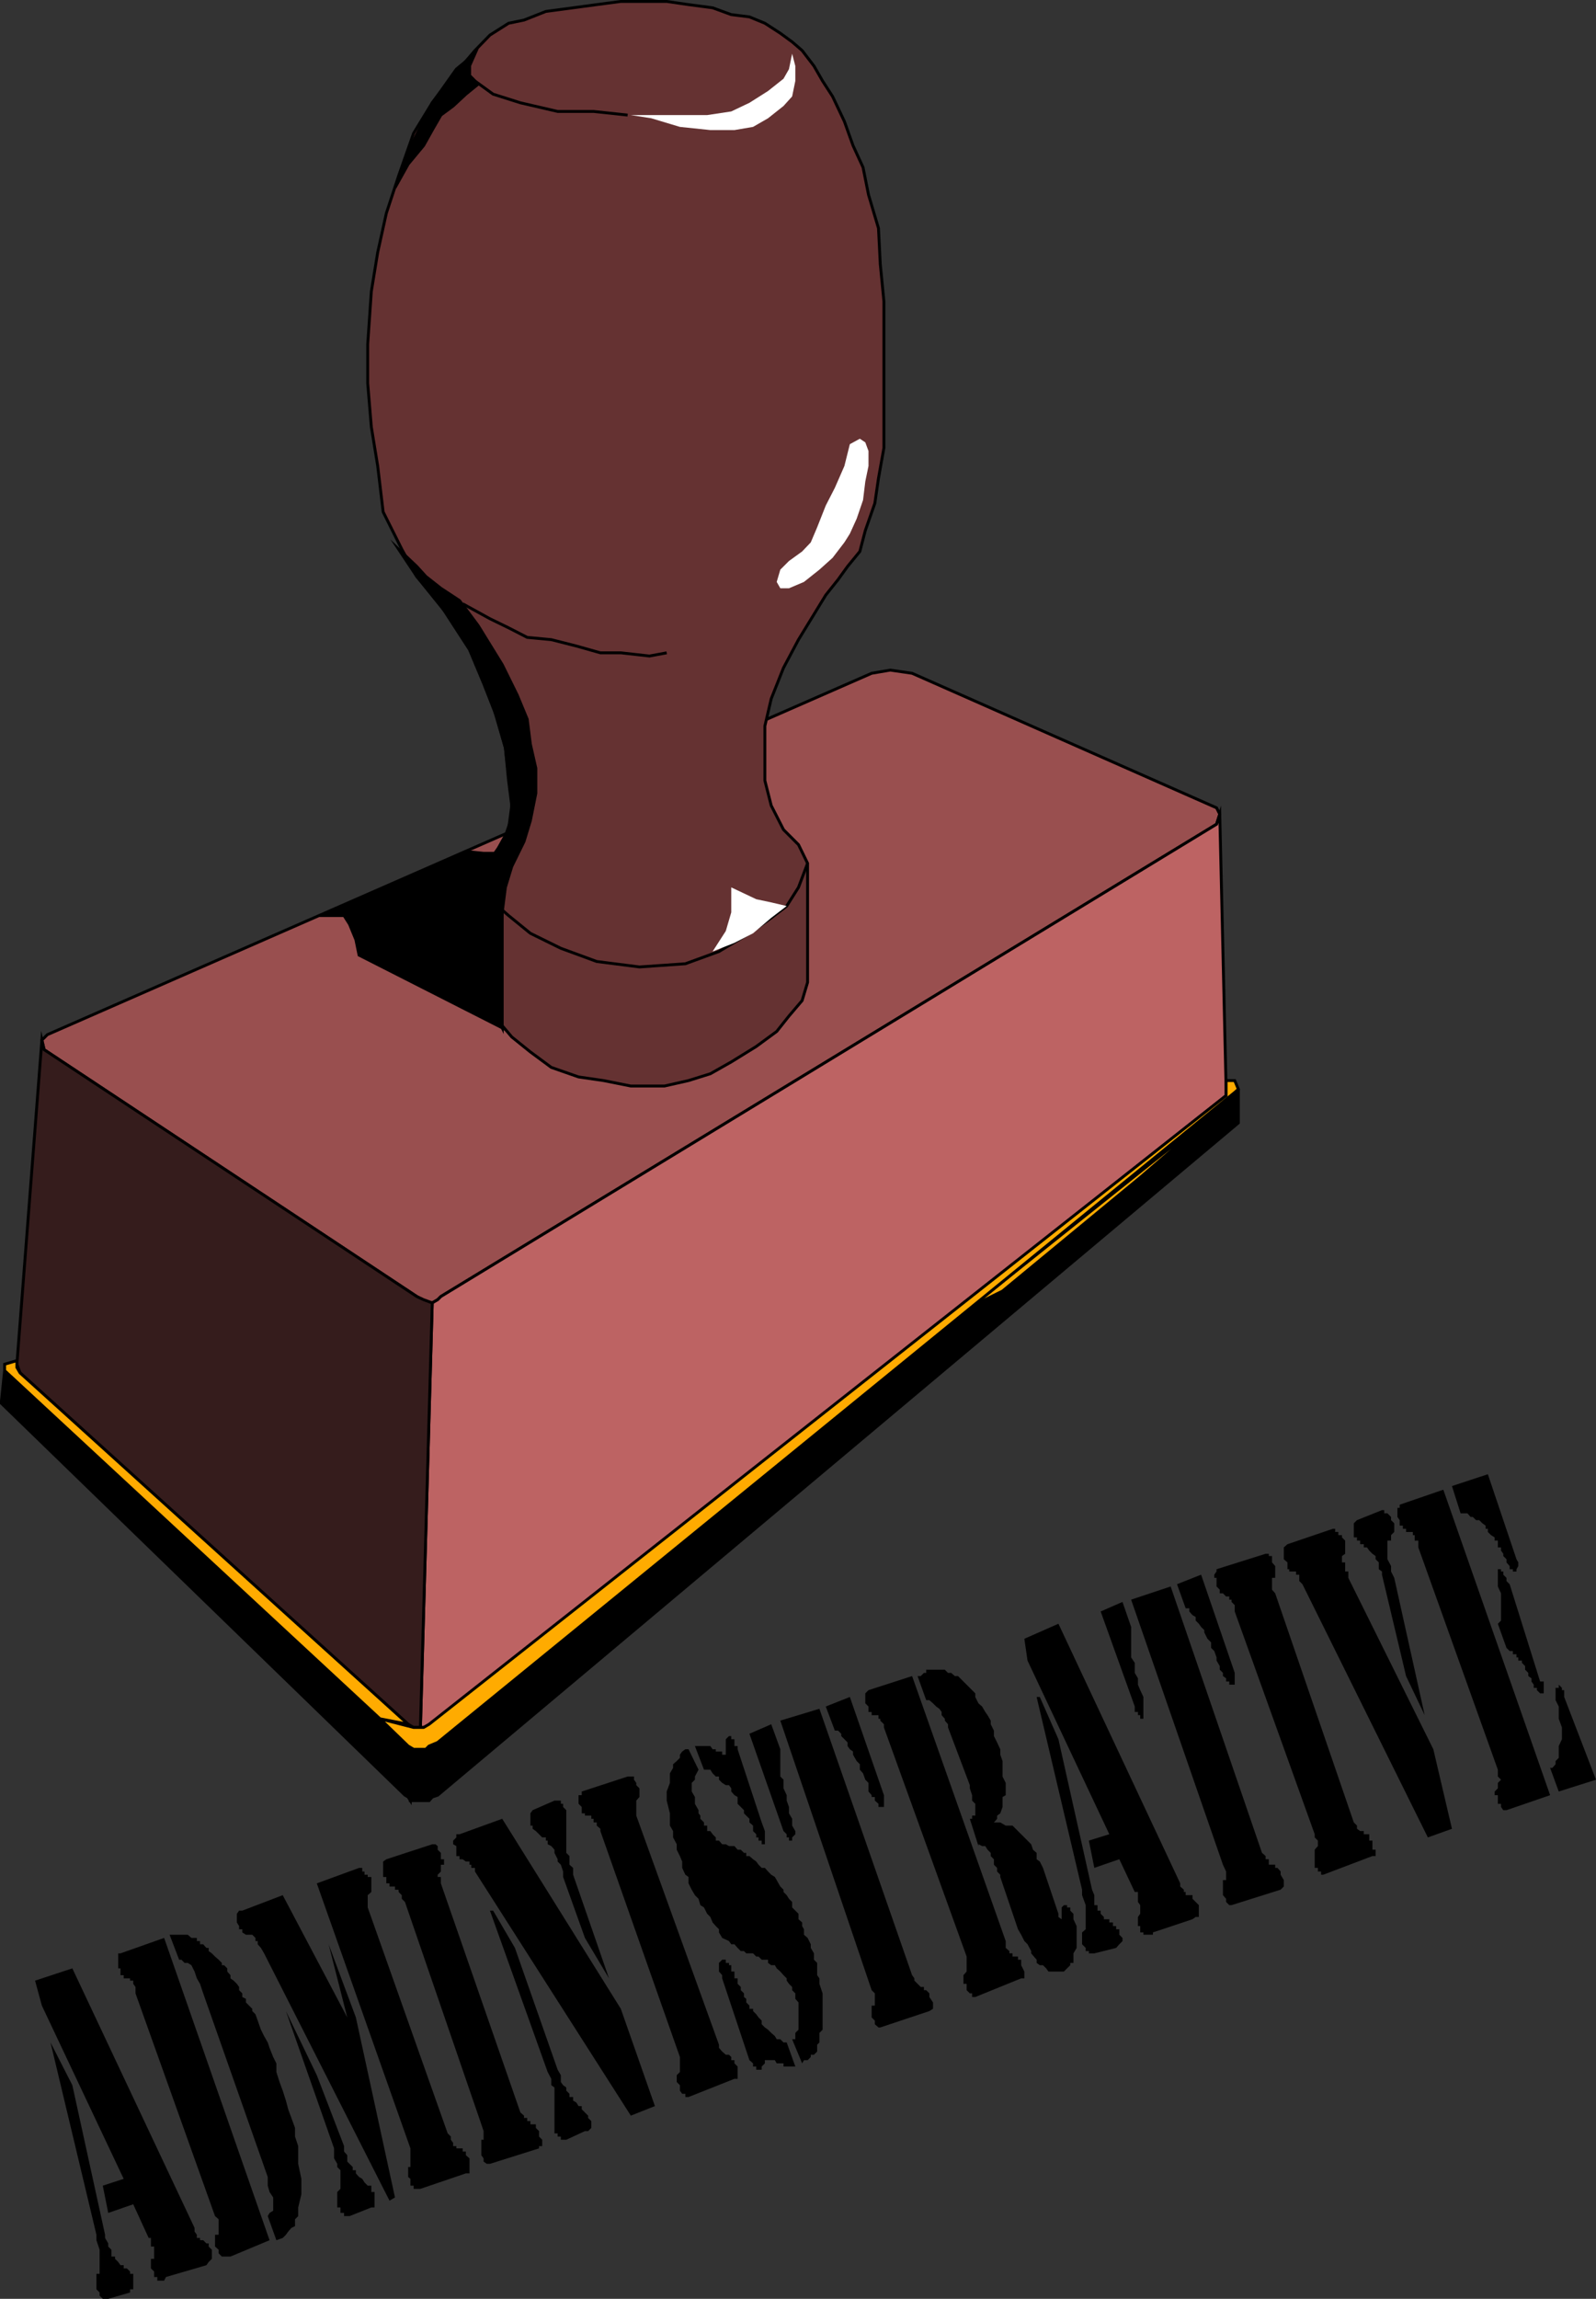 <svg xmlns="http://www.w3.org/2000/svg" width="351.216" height="505.716"><rect width="100%" height="100%" fill="#333333" stroke="none"/><path fill="#994f4f" d="m191.817 148.114 4.102-.699 4.797.7 67 29.6.703 1.4-.703 2.203-170.7 103.898-.699.7-1.199.698h-1.402l-2-1.398-82-54.3-.5-2.098 1.203-1.204 181.398-79.5"/><path fill="none" stroke="#000" stroke-miterlimit="10" stroke-width=".635" d="m191.817 148.114 4.102-.699 4.797.7 67 29.6.703 1.4-.703 2.203-170.7 103.898-.699.7-1.199.698h-1.402l-2-1.398-82-54.3-.5-2.098 1.203-1.204zm0 0"/><path fill="#653232" d="m111.92 171.716-.704-7.2-3.398-11.6-3.301-8.599-5.301-8.203-7.5-9.297-3.297-6-4.101-8.203-1.2-10.097-1.402-8.602-.797-9.598v-8.601l.797-11.602 1.402-8.597 1.899-8.602 2.699-8.2 3.3-9.398 4.102-6.703 5.301-6.699 4.098-4.8 3.3-3.4 4.102-2.6 3.399-.7 4.8-1.898 6-.801 5.2-.7 5.3-.699h10.098l4.8.7 5.302.699 4.101 1.5 4 .5 3.399 1.398 3.398 2.203 2.602 1.899 2.199 1.898 2.601 3.403 1.899 3.3 2.199 3.399 2.602 5.5 1.898 5.3 2.203 4.801 1.2 6 2.199 7.399.398 7.898.8 8.203v32.2l-1.198 6.699-.801 5.5-2.098 6-1.203 4.601-2.7 3.297-2.097 2.903-2.703 3.398-6 9.8-3.297 6.2-2.703 6.8-1.398 6v12l1.398 5.5 2.703 5.302 3.297 3.3 2 4.098v26.2l-1.2 4-2.898 3.402-2.699 3.398-4.5 3.3-5.5 3.4-4.601 2.6-4.801 1.5-5.301 1.2h-7.398l-6-1.2-5.5-.8-6-2.098-4.602-3.402-4.098-3.3-3.3-3.9-2.899-4.8-1.203-1.898v-24.2l2.602-3.402 1.898-3.398 2.203-4 .7-5.301-.7-5.5"/><path fill="none" stroke="#000" stroke-miterlimit="10" stroke-width=".635" d="m111.92 171.716-.704-7.2-3.398-11.6-3.301-8.599-5.301-8.203-7.5-9.297-3.297-6-4.101-8.203-1.2-10.097-1.402-8.602-.797-9.598v-8.601l.797-11.602 1.402-8.597 1.899-8.602 2.699-8.2 3.3-9.398 4.102-6.703 5.301-6.699 4.098-4.8 3.3-3.4 4.102-2.6 3.399-.7 4.8-1.898 6-.801 5.2-.7 5.3-.699h10.098l4.8.7 5.302.699 4.101 1.5 4 .5 3.399 1.398 3.398 2.203 2.602 1.899 2.199 1.898 2.601 3.403 1.899 3.3 2.199 3.399 2.602 5.5 1.898 5.3 2.203 4.801 1.2 6 2.199 7.399.398 7.898.8 8.203v32.2l-1.198 6.699-.801 5.5-2.098 6-1.203 4.601-2.7 3.297-2.097 2.903-2.703 3.398-6 9.8-3.297 6.2-2.703 6.8-1.398 6v12l1.398 5.5 2.703 5.302 3.297 3.3 2 4.098v26.2l-1.2 4-2.898 3.402-2.699 3.398-4.5 3.3-5.5 3.4-4.601 2.6-4.801 1.5-5.301 1.2h-7.398l-6-1.2-5.5-.8-6-2.098-4.602-3.402-4.098-3.3-3.3-3.9-2.899-4.8-1.203-1.898v-24.2l2.602-3.402 1.898-3.398 2.203-4 .7-5.301zm0 0"/><path fill="#bd6363" d="m95.118 286.614 1.2-.699.699-.7 170.699-103.898.703-2.203 1.399 60.5v1.403l-174.7 138.3-1.402.7h-1.2l2.602-93.403"/><path fill="none" stroke="#000" stroke-miterlimit="10" stroke-width=".635" d="m95.118 286.614 1.2-.699.699-.7 170.699-103.898.703-2.203 1.399 60.5v1.403l-174.7 138.3-1.402.7h-1.2zm0 0"/><path fill="#351c1c" d="m9.216 228.817.5 2.098 82 54.3 1.5.7 1.902.7-2.601 93.402h-1.5l-1.2-.7-85.398-77.3-.703-1.903 5.5-71.296"/><path fill="none" stroke="#000" stroke-miterlimit="10" stroke-width=".635" d="m9.216 228.817.5 2.098 82 54.3 1.5.7 1.902.7-2.601 93.402h-1.5l-1.2-.7-85.398-77.3-.703-1.903Zm0 0"/><path d="m90.317 396.114.7-11.296-1.2-.704-88.8-82.597-.7 6.699v.5l88.801 86.2.7.402.5.796"/><path fill="none" stroke="#000" stroke-miterlimit="10" stroke-width=".635" d="m90.317 396.114.7-11.296-1.2-.704-88.8-82.597-.7 6.699v.5l88.801 86.2.7.402zm0 0"/><path d="M90.317 396.114h4.102l.7-.796 1.198-.403 176.2-147.898v-7.403.704l-176.2 143-1.898.796-.703.704h-2.7l-.699 11.296"/><path fill="none" stroke="#000" stroke-miterlimit="10" stroke-width=".635" d="M90.317 396.114h4.102l.7-.796 1.198-.403 176.2-147.898v-7.403.704l-176.2 143-1.898.796-.703.704h-2.7zm0 0"/><path fill="#ffab00" d="m213.92 287.317 57.097-45.601-20.098 17.3-30.3 25-6.7 3.301"/><path fill="none" stroke="#000" stroke-miterlimit="10" stroke-width=".635" d="m213.92 287.317 57.097-45.601-20.098 17.3-30.3 25zm0 0"/><path fill="#ffab00" d="m271.716 237.716.8 1.898-.8.703-175.399 143-1.898.797-.703.704h-2.7l-1.198-.704-6.2-6 7.399 1.903h2.199l1.203-.7 175.399-138.3v-3.301h1.898"/><path fill="none" stroke="#000" stroke-miterlimit="10" stroke-width=".635" d="m271.716 237.716.8 1.898-.8.703-175.399 143-1.898.797-.703.704h-2.7l-1.198-.704-6.2-6 7.399 1.903h2.199l1.203-.7 175.399-138.3v-3.301zm0 0"/><path fill="#ffab00" d="M83.618 378.114 1.017 301.517v-1.403l2.699-.796v1.5l.703 1.199 85.398 77.3-6.199-1.203"/><path fill="none" stroke="#000" stroke-miterlimit="10" stroke-width=".635" d="M83.618 378.114 1.017 301.517v-1.403l2.699-.796v1.5l.703 1.199 85.398 77.3zm0 0"/><path fill="#fff" d="m174.317 11.817-.699 3.399-1.199 2.101-3.402 2.7-4.098 2.597-4 1.903-5.3.8h-16.802l4.5.7 6.301 1.898 6.7.7h5.3l4.098-.7 3.3-1.898 3.403-2.7 1.898-2.101.7-3.399v-3.3l-.7-2.7"/><path fill="none" stroke="#000" stroke-miterlimit="10" stroke-width=".635" d="m138.118 25.317-7.5-.8h-7.902l-8.2-1.903-6-1.898-4-2.899-1.198-1.203v-2.097l.398-2"/><path fill="#fff" d="m189.216 96.517-2.2 1.199-1.198 4.8-2.102 4.801-2 3.899-1.899 4.8-1.398 3.301-1.902 2-2.899 2.098-1.902 1.902-.797 2.7.797 1.398h1.902l3.301-1.398 3.398-2.7 2.899-2.601 2.601-3.399 1.2-1.902 1.5-3.3 1.402-4.098.5-4.102.7-3.398v-3.301l-.7-1.899-1.203-.8"/><path fill="none" stroke="#000" stroke-miterlimit="10" stroke-width=".635" d="m146.716 143.614-3.797.704-6.3-.704h-4.5l-5.302-1.5-5.5-1.398-5.3-.5-4.098-2.102-4.102-2-6-3.296m3.399 60.499 2.602 4.5 4.101 3.598 4.797 3.902 6.703 3.297 7.899 2.903 9.398 1.199 10.102-.7 7.398-2.698 6.703-4 4.797-3.403 3.402-2.598 2.598-4.101 2-5.3"/><path fill="#fff" d="m173.118 199.317-3.402-.8-3.297-.7-5.5-2.601v5.5l-1.203 4.101-2.899 4.5 4.801-1.902 4.098-2.098 4-3.402 3.402-2.598"/><path d="m115.317 185.114-2.699 5.5-1.402 4.602-.7 5.5-2.698-2.898-2.602-4.5 1.203-2.204 3.297-4.597 1.5-2.602 1.402-4.097v-4.801l-.699-4.5-.703-6-1.898-6.801-2.899-7.398-3.101-7.403-7-10.8-4.602-5.297-4-6 4 3.796 2 2.204 3.3 2.597 4.102 2.7 4.098 5.5 5.3 8.6 3.302 6.7 2.199 5.3.699 5.5 1.203 5.302v5.5l-1.203 6-1.398 4.597"/><path fill="none" stroke="#000" stroke-miterlimit="10" stroke-width=".635" d="m115.317 185.114-2.699 5.5-1.402 4.602-.7 5.5-2.698-2.898-2.602-4.5 1.203-2.204 3.297-4.597 1.5-2.602 1.402-4.097v-4.801l-.699-4.5-.703-6-1.898-6.801-2.899-7.398-3.101-7.403-7-10.8-4.602-5.297-4-6 4 3.796 2 2.204 3.3 2.597 4.102 2.7 4.098 5.5 5.3 8.6 3.302 6.7 2.199 5.3.699 5.5 1.203 5.302v5.5l-1.203 6zm0 0"/><path d="m102.517 187.317 3.902.399h2.098l-1.399 2.898-1.902 2.703v24.2l2.602 4.597 2.699 4-31.5-16-.7-3.398-1.398-3.399-1.203-1.902h-4.797l31.598-14.098"/><path fill="none" stroke="#000" stroke-miterlimit="10" stroke-width=".635" d="m102.517 187.317 3.902.399h2.098l-1.399 2.898-1.902 2.703v24.2l2.602 4.597 2.699 4-31.5-16-.7-3.398-1.398-3.399-1.203-1.902h-4.797zm0 0"/><path d="m105.216 217.517 1.203 1.898 2.098 2.7 2 4v-25.4l-2.7-2.898-2.601-3.8v23.5"/><path fill="none" stroke="#000" stroke-miterlimit="10" stroke-width=".635" d="m105.216 217.517 1.203 1.898 2.098 2.7 2 4v-25.4l-2.7-2.898-2.601-3.8zm0 0"/><path d="m97.017 20.017-1.899 2.597-2.601 5.301-2.7 5.5-1.398 3.902-1.5 4 2.899-5.203 3.398-4.097 1.902-3.403 1.899-3.297 2.699-2 2.8-2.601 2.7-2.2-1.899-1.902v-2.097l1.2-2.7-4.098 3.399-3.402 4.8"/><path fill="none" stroke="#000" stroke-miterlimit="10" stroke-width=".635" d="m97.017 20.017-1.899 2.597-2.601 5.301-2.7 5.5-1.398 3.902-1.5 4 2.899-5.203 3.398-4.097 1.902-3.403 1.899-3.297 2.699-2 2.8-2.601 2.7-2.2-1.899-1.902v-2.097l1.2-2.7-4.098 3.399zm0 0"/><path d="m317.618 327.716 23.5 67.2-9.601 3.3h-.7l-.5-.7v-.699h-.699v-1.902h-.699v-.8l.7-.7v-1.2l.698-.698-.699-.7v-1.5l-17.5-48.902v-1.5h-.8v-1.2h-.399v-.698h-1.5v-.7h-.703v-.703h-.7v-1.199l-.5-.7v-2h.5v-.698l9.602-3.301m23.5 61.199h.5l.7-.8v-.7l.699-.7v-2.6l.699-1.5v-2.598l-.7-1.903v-2.699l-.698-1.398v-2.7h.699v-.703l.699.703v.5h.5v1.5l7 18.2-8.2 2.597-1.898-5.199m-21.601-62 7.902-2.598 6.297 18.7.402.699v.8l-.402.7v.5h-.797v-.5h-.703v-.7l-.7-.8v-.7l-.699-.698v-.5l-.5-.704v-.699h-.699v-1.5h-.699v-.7l-.8-.5-.7-.698v-.7h-.5v-.703l-.703-.5-.7-.699h-.699l-.699-.7h-.5l-.699-.8h-1.5l-1.902-6m10.101 30.301.7-.7v-6l-.7-1.5v-3.8h.7v.5h.5v.7l.699.698v.704l.699.699 6.703 21.398h.797v2.602h-.797l-.703-.7v-.5h-.7v-.703l-.5-.699v-.7l-.698-.5v-.698l-.7-.7v-.8l-.699-.7v-.5h-.8v-.703h-.403v-.699h-.797v-.7h-.703l-.7-.698-1.898-5.301m-15.402 47-27.598-55.7-.699-.699v-1.402h-.703v-.7h-1.5v-.5h-.399v-1.5l-.8-.698v-2.602l.8-.7 10-3.398h.5v.7h.7v.699h.8v.5l.7.7v2.901l-.7.5v1.399h.7v2h.699v1.398l18.703 37.703 4.098 17.5-5.301 1.899m-.699-26.899-4.098-8.601-5.3-22.3v-.7l-.7-.5v-1.5l-.703-.7v-.699l-.7-.5-.699-.703-.5-.699h-.699v-.7h-.8v-.8h-.7v-.7h-.699v-3.1l.7-.7 5.5-2.2h.5v.7h.698l.801.8v.7l.7.7v1.902l-.7.699v1.2h-.8v4.1l.8 1.5v1.2l.7 1.398 6.699 30.203m-24.2 26.2-17.601-49v-1.403l-.7-.699v-.5h-.5v-.7h-.699l-.699-.698h-.699v-.801l-.703-.7v-1.902h-.5v-.699l.5-.7v-.5l10.8-3.398h.7v.5h.703v1.399l.7.8v2.598h-.7v2.602l.7.8 17.3 50.4.7.698v.703l.698.5h.801v.7h1.2v1.398h.699v2h.699v1.402h-.7l-10.8 4.098h-.5v-.7h-.7v-.8h-.699v-4l.7-.8v-1.2l-.7-.7v-.698m-30.3-55 5.3-2.102 7.399 21.602v2.597h-1.2v-.699h-.699v-.7l-.699-.5v-.698l-.699-.7v-.8l-.703-1.2v-.703l-.5-1.398-.7-.7v-1.199l-.8-.8-.7-1.403v-.5l-.699-.699-.5-.7-.699-.698v-.801l-.699-.399-.703-.8v-.7h-.797l-1.902-5.3m-12 3.898 1.902 5.5v6.7l.797 1.203v2.199l.703 1.199v1.398l.5 1.204.7 1.5v4.796h-.7v-.796h-.5v-.704h-.703v-1.199l-7.5-20.898 4.8-2.102m1.904-.5 8.698-2.898 20.098 58.597.8.704v.699h.7v1.199h1.402v.7h.5l.7.8v.7l.699 1.198v1.403l-.7.699-10.8 3.398h-.5l-.7-.699v-.7l-.699-.8v-3.3h.7v-1.9l-.7-1.5-20.199-58.3m-23.499 8.602 7.5-3.301 26.796 57.102v.699l.8.699v.5h.403v.7h1.5v.8l1.398 1.398v2.602h-.699l-.699.5-8.703 2.898v.5h-2.098v-.5h-.699v-1.398h-.5v-2l.5-.7v-1.902l-.5-.699v-2.2h-.703l-3.399-7.198-5.5 1.898-1.199-6 4.5-1.398-18-38.2-.699-4.8"/><path d="m228.817 373.317 4.102 9.297 7.398 33.102.5 1.2v2.198h.7v1.204h.699v.699l.703.699v.5h1.2v.7h.8v.8h.7v.7h.698v1.198l.7.704v.699l-.7.699-.699.8-4.8 1.2h-1.2v-.5h-.699v-.7l-.8-.8v-2.602l.8-.699v-5.3l-.8-2.2v-1.2l-10-42.397h.698m-26.897-4.602h.698l.7-.7h.5v-.699h4.101l.7.7h.698l.801.699h.7l3.8 3.8v.801l.7 1.399.8.7.7 1.198.5.704.699 1.199v.8l.699 1.399v1.2l.703 1.402.7 1.5v1.199l.5 1.398v3.402l.698 1.399v2.7l-.699.402v2.199l-.5 1.398-.699.5v.7l-.703.8h1.402l1.2.7h1.5l.699.703 1.199 1.199.703.699 1.5 1.5.398 1.2.801.698v1.403l.7.5.699 1.398 3.402 10.102v.699l.7.5v-2.602l.5-.5h.698v.5h.7v.704l.699.699v1.199l.703 1.5v4.8l-.703 1.2v2.102h-.7v.5l-1.398 1.398h-3.402l-.5-.7-.7-.698h-.698l-.7-.5v-.704l-1.199-1.398v-.5l-.8-1.5-.7-.7-.703-1.402-.7-1.199-3.898-11.5v-.5l-.699-.7v-.8l-.703-.7v-1.198l-.7-.7v-.703l-.698-.699-.5-.8h-.7l-.8-.4v.4l-1.899-6h.5v-.7h.7v-2.598l-.7-.703v-1.199l-.5-1.5v-.7l-4.8-12.698v-.7l-.7-.8v-.403l-.703-.797v-.703l-.5-.699-.7-.5-.698-.7-.801-.698h-.7l-1.898-5.301m10.797 61.699-18.2-50.398v-.7l-.8-.8v-.403h-.399v-.796h-1.5v-.704h-.699v-1.199l-.699-.7v-2.198l.7-.7 9.597-3.101 20.601 58.3v1.5l.801.7v.5h.7v.7h1.199v.698h.699v1.204l.703 1.398v1.5h-.703l-10.098 4.102h-.699v-.801h-.5l-.703-.7v-1.402h-.7v-1.898l.7-.801v-3.3m-31-55.001 5.3-2.098 7.5 21.598v2.602h-1.198v-.7l-.801-.703v-.796h-.7v-.403l-.699-.8v-1.9l-.699-.698-.5-1.403-.703-.796v-1.204l-.7-.699-.8-1.398v-.7l-.7-.5-.5-.703v-.796l-.698-.704-.7-.699v-.5l-.699-.7h-.703l-2-5.3m-12 3.902 2 5.5v6l.703.7v1.898l.7 1.5v1.2l.5 1.402v1.398l.698 1.2v1.5l.7 1.203v.699l-.7.699v.7h-.699v-.7h-.5v-.7l-.699-.698-7.5-21.403 4.797-2.097m2-.801 8.601-2.602 20.399 58.602.5.699v.5l.703.7.7.698h.698v.704h.5l.7.699v.8l.8 1.2v1.398l-.8.5-10.801 3.602v.5-.5h-.399l-.8-.7v-.8l-.7-.7v-2.601h.7v-2.7l-.7-.698-20.101-59.301m-20.199 6.3 2.199 4.5-.797 1.5v.7l-.703.699v1.898l.703 1.204v1.5l.797 1.398v.7l.402.5v.698l.801.801v.7h.7v1.203h.698l.5.699.7.699v.7h.699l.703.8h.797l.703.398h1.2l.698.801h.7l.699.7h.5v.703h.703l.797.699.703.5.5.699.7.7h.698l.7.8.699.7.8.5.403.698.797 1.403.703.699v.5l.7.7.5.8.698.7v1.198l.7.704.699.699v1.199l.8.7v.8l.403.7v1.198l.797.704.703 1.398v.8l.7 1.2v1.398l.698.704v2.699l.5.699v1.2l.7 2.1v8l-.7.7v2.102l-.5.5v1.5l-.699.699h-.699v.5l-.703.699h-.797l-.402.7-2.2-5.302h.7v-1.398l.699-.7v-6l-.7-.8v-1.2l-.698-.698v-.704l-.7-.699-.5-.7v-.5l-.699-.698-.703-.801-.797-.7-.402-.698h-.801l-.7-.5v-.704h-1.398l-.699-.699h-.5l-.703-.7h-1.5l-.5-.5h-.7l-.698-.698-.7-.801h-.699l-.5-.7-1.5-.698-.703-1.204v-.699l-.7-.7-.698-.8-.5-1.2-.7-.698-.699-1.403-.8-.5-.403-1.398-.797-.8-.703-1.2-.7-1.398v-1.403l-.698-.5-.7-1.5v-1.398l-.5-1.2-.699-1.402v-1.2l-.8-1.5v-1.397l-.7-1.204v-2.699l-.703-2.8v-2l.703-1.9v-2.1l.7-1.2v-.8l.8-.7.7-.7v-.698l.5-.7.698-.5h.7m21.601 64.5 1.899 5.297h-2.598v-.699h-1.5l-.402-.7h-2.2v.7l-.699.7v.702h-1.199v-.703h-.703v-.699l-.797-.7-6-18v-.698l-.703-.801v-1.899l.703-.703h.797v.703h.703v.5h.5v1.399h.7v1.5h.698v1.2l.7.698v.704l.699.699v.8l.5.399v.8l.703.7v.7h.797v.5l.703.698.5.704.7.699v.8l.698.7.7.5.699.699.8.7.403.698h.797l.703.704h.7m-20.199-65.204h3.398l.5.704h.699v.5h1.402v.699h.797v-3.403l.703-.699h.5v.7h.7v1.5h.698v.703l5.301 16.097.7 1.903v2.898h-.7v-.8h-.699v-.7h-.5v-.7l-.703-.698v-1.204l-.797-.699v-.8l-.703-.7-.5-.5v-.7l-1.399-1.398v-1.5l-.699-.402-.699-.8v-.7l-.5-.7h-.703l-.797-.5-.703-.698v-.7h-.7l-.698-.703-.5-.797h-1.399l-2-5.203m-3.301 68.403-17.5-49.7v-.5l-.8-.703v-.699h-.7v-.8h-.5v-.7h-1.402v-.5h-.7v-1.398l-.698-.7v-1.902h.699v-.8l10.101-3.298h1.399v.7l.5.699v.5l.699.7v1.902l-.7.796v3.301l18.2 50.402v.7l.703.8.797.7h.703l.5.5v.699h.7v.7l.698.698v2.704h-.699l-10.101 4h-.7v-.704h-.699l-.5-.699v-1.2l-.699-.698v-1.5l.7-.7v-3.3m-10.802 12.898-34.3-53.7v-.8h-.801v-.7h-.399v-.698h-.8l-.7-.5h-.699v-.7h-.699v-2.203l-.703-.398v-.8l.703-.7v-.7h.7l9.398-3.402 26.101 41.801 7.5 21.402-5.3 2.098m-4.801-30.199-5.301-8.899-4.797-13.402v-1.2l-.5-1.5-.703-.698v-.5l-.7-1.403v-.699l-.699-.8-.8-.4v-.8h-.399v-.7h-.8l-1.399-1.397-.703-.5v-.704h-.5v-2.699l.5-.7 4.8-2.1h1.403v.702h.5v.7l.7.699v9.398l.698.704v1.898l.801.7v1.5l7.899 22.8"/><path d="M107.817 420.317h.7l4.8 8.2 9.399 26.8.703 1.2v1.5l.5.699.7.5v.7l.698.698v.704h.801v.796l.7.403.5.8h.699v.7l.699.699.703.7v.5l.7.698v1.5l-.7.704h-.703l-4.098 1.898h-1.199v-.7h-.703v-.698h-.7v-10.102l-.699-.5v-1.398l-.8-1.5-12.7-35.5m-1.897 46.999-16.802-48.902-.699-.7v-.8l-.703-.7v-.5h-.797v-.698h-1.203v-.7h-.7v-1.402h-.699v-3.398l.7-.5 10.101-3.301h.7l.5.398v.801l.699.7v1.402h.699v1.199h-.7v1.5l-.699.7v.5h.7v1.402l17.5 50.398.8.7v.5h.7v.698h.699v.704h1.203v.796l.7.704v1.199l.698.699v1.398h-.699v.5l-10.8 3.403h-.7l-.699-.5v-.7l-.5-.703v-3.398h.5v-1.898l-.5-1.5M76.42 443.817l-4.103-16.101 6 16.101 8.602 39.598-1.203.7-27.598-54.4-.699-1.198-.703-.801v-.7h-.5v-.698l-.7-.704h-1.398l-.8-.5v-.699h-.7v-.7l-.5-.8v-1.898l.5-.7h.7l8.898-3.402 14.203 26.902"/><path d="m62.92 442.415 6.796 14.102 6 15.597v1.204l.703.796v1.403l1.2 1.199v.7h.698v.698l.7.801.699.403.5.796.703.704h.797v1.398h.703v3.398h-.703l-4.797 1.903h-1.203v-.7h-.797v-1.203h-.703v-3.398l.703-.7v-4.1l-.703-.7v-.7l-.7-1.199v-2.203L62.92 442.415m27.397 30.199-20.601-58.296 9.3-3.403h.7v.8h.5v.7h.703v.5h.797v3.3l-.797.7v2.7l17.598 49.703.699.699v.699l.5.7v.698h.703v.5h1.398v.704h.7v.796l.8.704v3.296h-.8l-10 3.403h-1.5v-.7h-.7v-1.5l-.5-.402v-2.2h.5v-4.1m-54.199-46.298 23.2 66.5-8.602 3.598h-1.398v.5-.5h-.5l-.7-.7v-.8l-.8-.7v-2.6h.8v-3.4l-.8-.698-17.5-49v-1.403l-.5-.699v-.7h-.7v-.5h-1.402v-.698h-.7v-1.5h-.5v-3.301h.5l9.602-3.399m1.2-.703h4l.8.704h1.2v.699h.699v.699h.699l.703.8h.5v.7l.7.5.698.7.801.698.7.704v.5h.5l.699.699v.699l.699.8v.7l.703.5.7.7.5.698v.704l.698.699v.8l.801.399v.8l1.399 1.4v.5l.699.698.5 1.403.703 2 .7 1.398.8 1.403.398 1.199.801 2 .7 1.398v1.903l.699 2.199.699 1.898.703 2.2.5 1.902.7 1.898.8 2.2v1.902l.7 2.097v3.903l.698 3.3v3.399l-.699 2.898v1.903l-.699.699v1.5l-.8.398-.7.801-.5.7-.703.703-1.399.5-1.898-5.301.398-.7.801-.5v-2.902l-.8-1.2-.399-1.397v-1.903l-14.203-40.398-.7-2.102-.699-1.2-.5-1.5-.699-1.397-.8-.5h-.7l-.699-.704h-.5l-2.102-5.5M7.716 435.716l8.203-2.7 26.898 57.098v.801l.5.7v.702h.7v.5h.699l.703.7h.5v.699l.7.7v2l-.7.698-.5.704-8.902 2.597-.399.8h-1.5v-.8h-.699v-1.2l-.703-.698v-2.102h.703v-2.7h-.703v-1.897h-.5l-3.399-7.403-5.5 1.903-1.199-6 4.598-1.5-18-38.102-1.5-5.5"/><path d="m11.118 449.317 4.801 9.399 7.2 32.898v.704l.698 1.199v.699l.7.7v1.5h.8v.5l.7.698.5.704h.699v.699h.703l.7.699v.5h.698v2.7h.5-.5v.698h-.699v.704l-4.8 1.398h-1.2l-.699-.7v-.698l-.703-.704v-3.398h.703v-5.3l-.703-2.098v-1.204l-10.098-42.296"/></svg>
